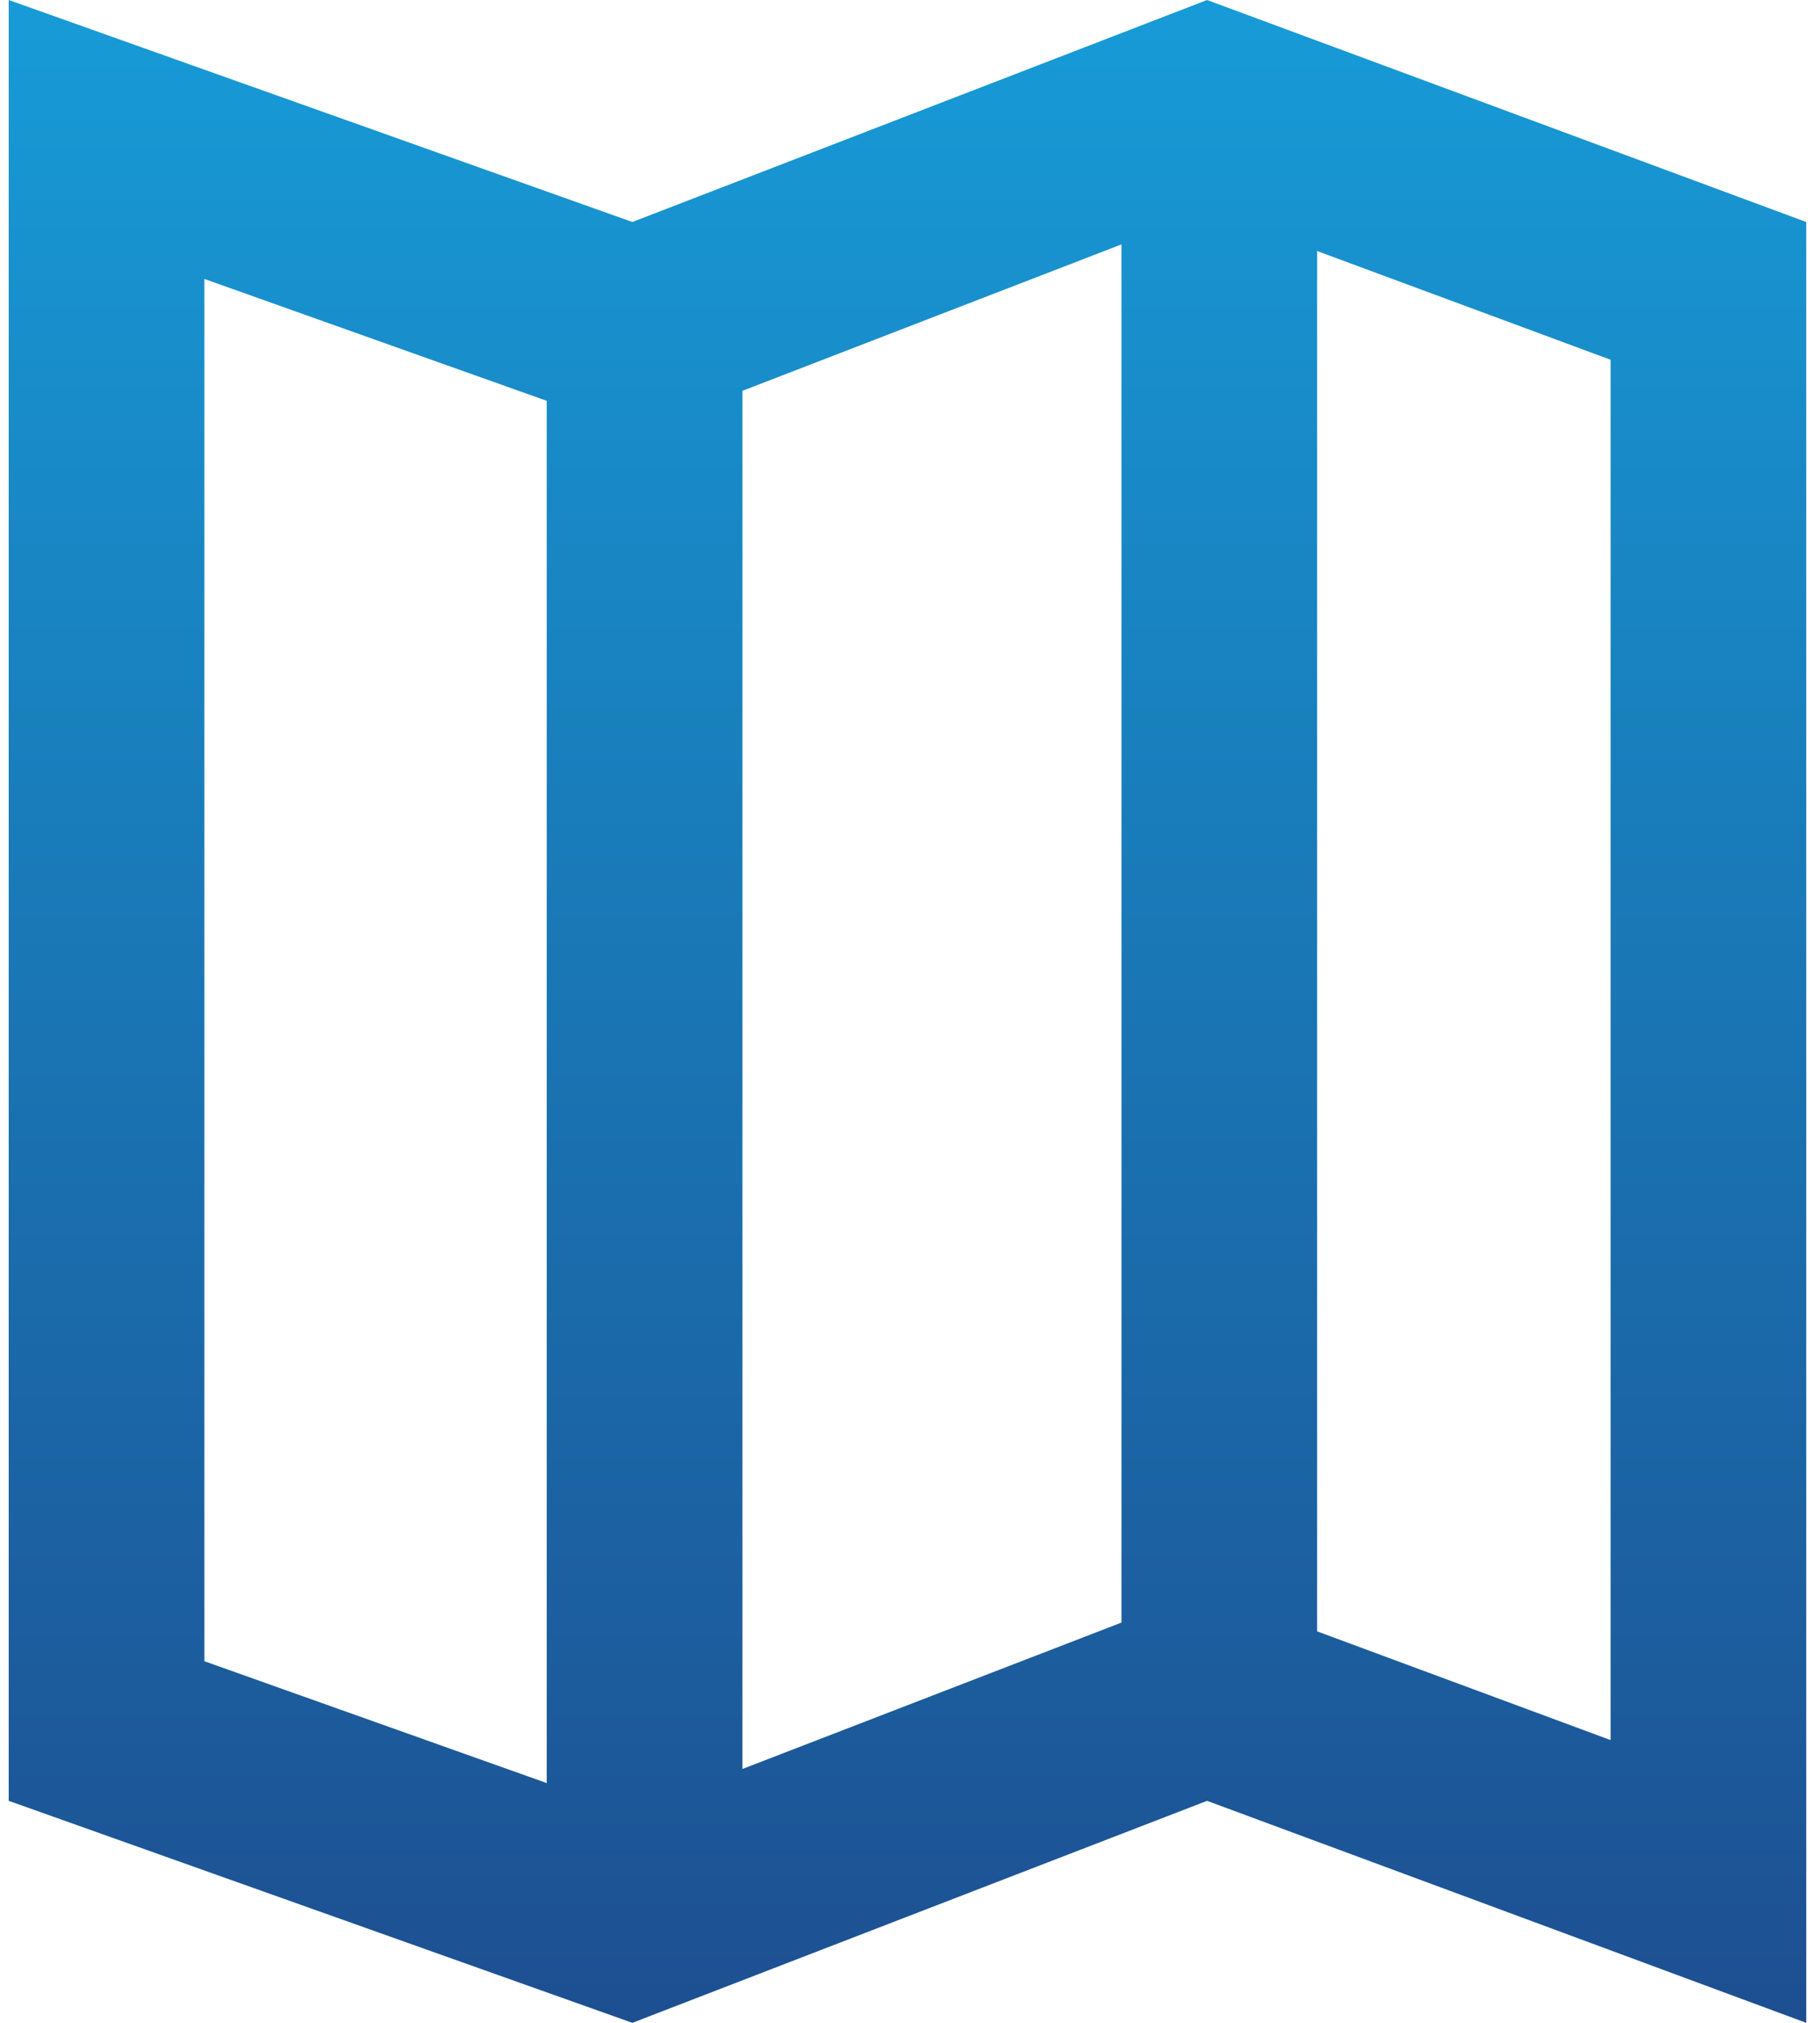 <svg width="36" height="40" viewBox="0 0 36 40" fill="none" xmlns="http://www.w3.org/2000/svg">
<path fill-rule="evenodd" clip-rule="evenodd" d="M12.508 4.39L0.172 0V35.61L12.508 40L23.876 35.61L35.728 40V4.39L23.876 0L12.508 4.39ZM23.904 4.168L12.562 8.548L4.042 5.516V32.849L12.453 35.842L23.848 31.442L31.858 34.409V7.114L23.904 4.168Z" fill="url(#paint0_linear_2388_610)"/>
<path fill-rule="evenodd" clip-rule="evenodd" d="M22.183 33.415V2.683H26.053V33.415H22.183ZM14.685 6.829V38.049H10.815V6.829H14.685Z" fill="url(#paint1_linear_2388_610)"/>
<defs>
<linearGradient id="paint0_linear_2388_610" x1="17.95" y1="0" x2="17.95" y2="40" gradientUnits="userSpaceOnUse">
<stop stop-color="#179BD7"/>
<stop offset="1" stop-color="#1D4F91"/>
</linearGradient>
<linearGradient id="paint1_linear_2388_610" x1="17.95" y1="0" x2="17.95" y2="40" gradientUnits="userSpaceOnUse">
<stop stop-color="#179BD7"/>
<stop offset="1" stop-color="#1D4F91"/>
</linearGradient>
</defs>
</svg>
